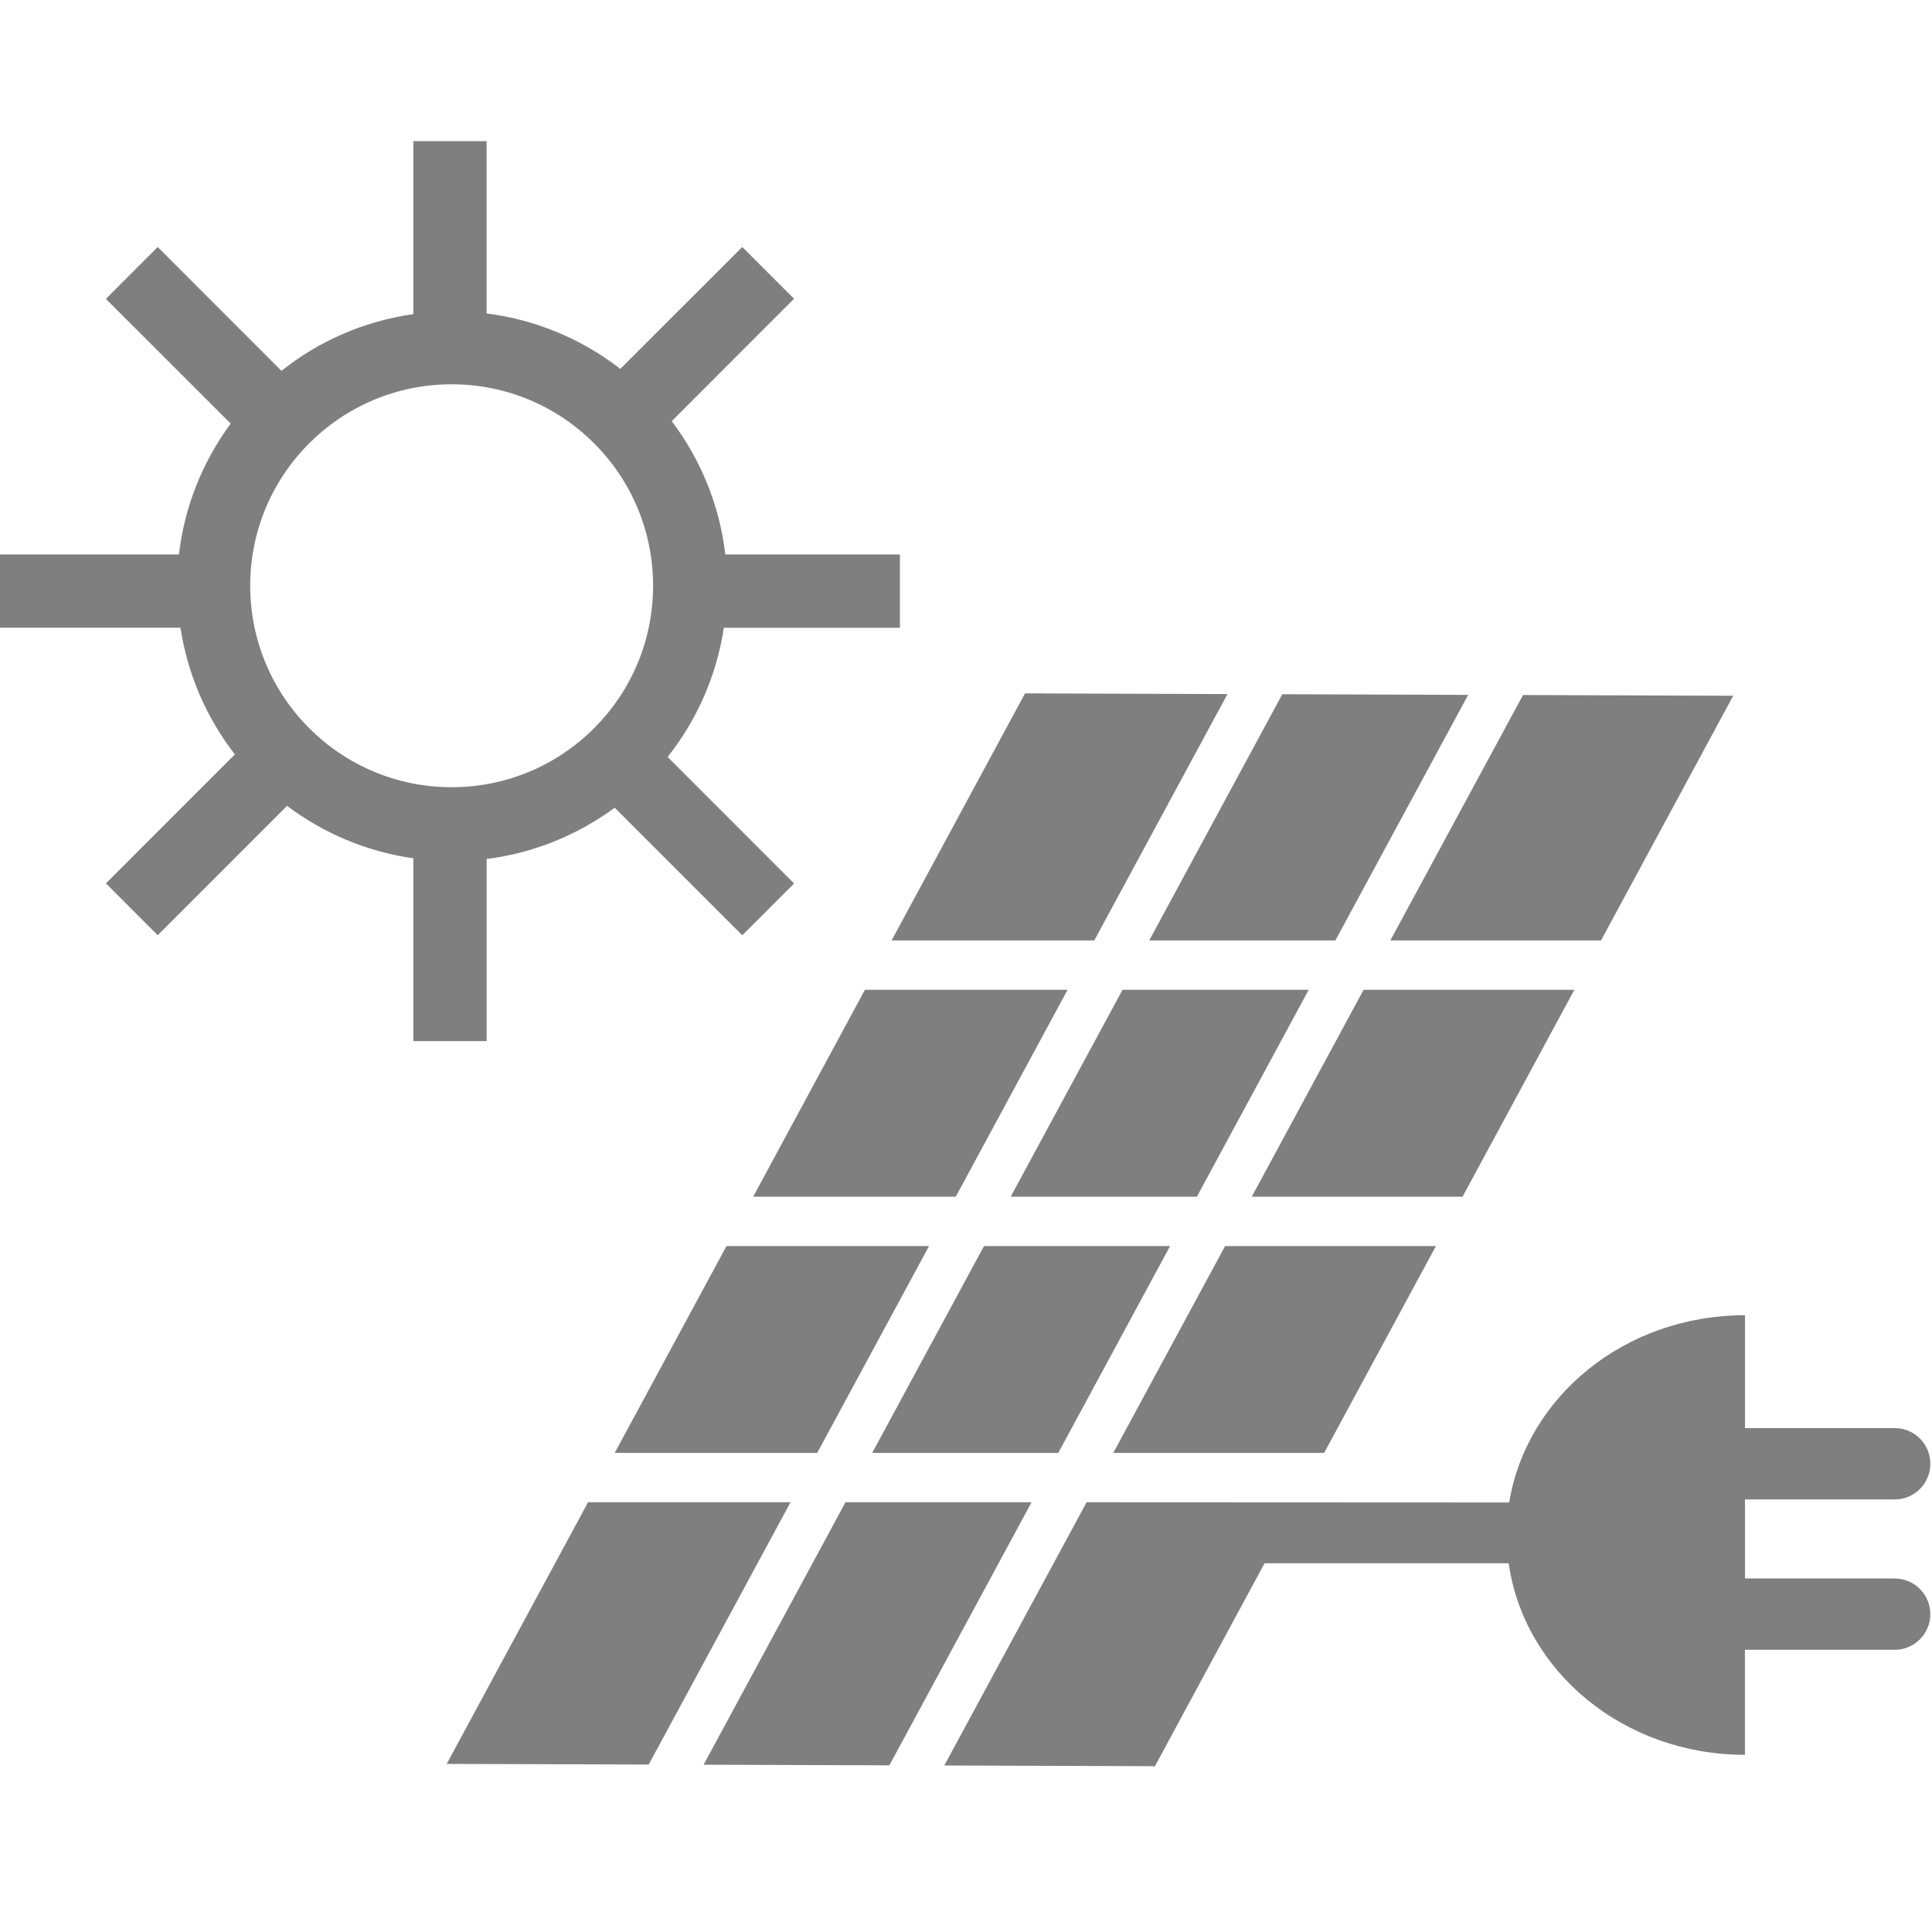 <svg height='100px' width='100px'  fill="#7f7f7f" xmlns="http://www.w3.org/2000/svg" xmlns:xlink="http://www.w3.org/1999/xlink" version="1.1" x="0px" y="0px" viewBox="0 0 50.4 50.4" enable-background="new 0 0 50.4 50.4" xml:space="preserve"><g><path d="M23.476,16.375v-1.911h-4.555c-0.15-1.298-0.651-2.487-1.397-3.478l3.19-3.193l-1.35-1.35l-3.182,3.18   c-0.99-0.768-2.185-1.282-3.488-1.446V3.683h-1.912v4.512c-1.289,0.183-2.466,0.704-3.44,1.479L4.114,6.444L2.762,7.797   l3.256,3.253c-0.722,0.98-1.203,2.145-1.35,3.414H0v1.911h4.708c0.188,1.233,0.688,2.362,1.419,3.305l-3.364,3.365l1.351,1.352   l3.374-3.375c0.946,0.711,2.071,1.195,3.295,1.369v4.769h1.912v-4.751c1.24-0.157,2.378-0.631,3.341-1.338l3.328,3.328l1.351-1.352   l-3.299-3.3c0.759-0.957,1.275-2.109,1.467-3.37H23.476L23.476,16.375z M11.782,20.536c-2.902,0-5.255-2.352-5.255-5.257   c0-2.901,2.352-5.254,5.255-5.254c2.903,0,5.255,2.353,5.255,5.254C17.038,18.184,14.685,20.536,11.782,20.536z"></path></g><g><g><polygon points="27.85,25.821 22.563,25.821 19.648,31.218 24.933,31.218   "></polygon><polygon points="34.836,24.533 38.3,18.127 33.451,18.11 29.98,24.533   "></polygon><polygon points="34.14,25.821 29.283,25.821 26.366,31.218 31.223,31.218   "></polygon><polygon points="22.753,37.902 27.607,37.902 30.524,32.506 25.669,32.506   "></polygon><polygon points="22.056,39.19 18.355,46.036 23.201,46.052 26.91,39.19   "></polygon><polygon points="24.236,32.506 18.952,32.506 16.036,37.902 21.318,37.902   "></polygon><polygon points="15.34,39.19 11.653,46.015 16.923,46.031 20.622,39.19   "></polygon><polygon points="37.459,32.506 31.959,32.506 29.042,37.902 34.543,37.902   "></polygon><polygon points="32.021,18.106 26.74,18.088 23.259,24.533 28.547,24.533   "></polygon><polygon points="41.766,24.533 45.214,18.15 39.731,18.131 36.27,24.533   "></polygon><polygon points="41.07,25.821 35.572,25.821 32.655,31.218 38.154,31.218   "></polygon><path d="M49.426,41.178h-3.905v-2.062h3.905c0.515,0,0.931-0.417,0.931-0.931s-0.416-0.931-0.931-0.931h-3.905v-2.944    c-3.132,0-5.699,2.122-6.151,4.885L28.346,39.19l-3.712,6.866l5.495,0.019l2.859-5.294h6.369c0.398,2.812,2.989,4.997,6.163,4.997    v-2.74h3.905c0.515,0,0.931-0.416,0.931-0.93C50.356,41.594,49.94,41.178,49.426,41.178z"></path></g></g></svg>